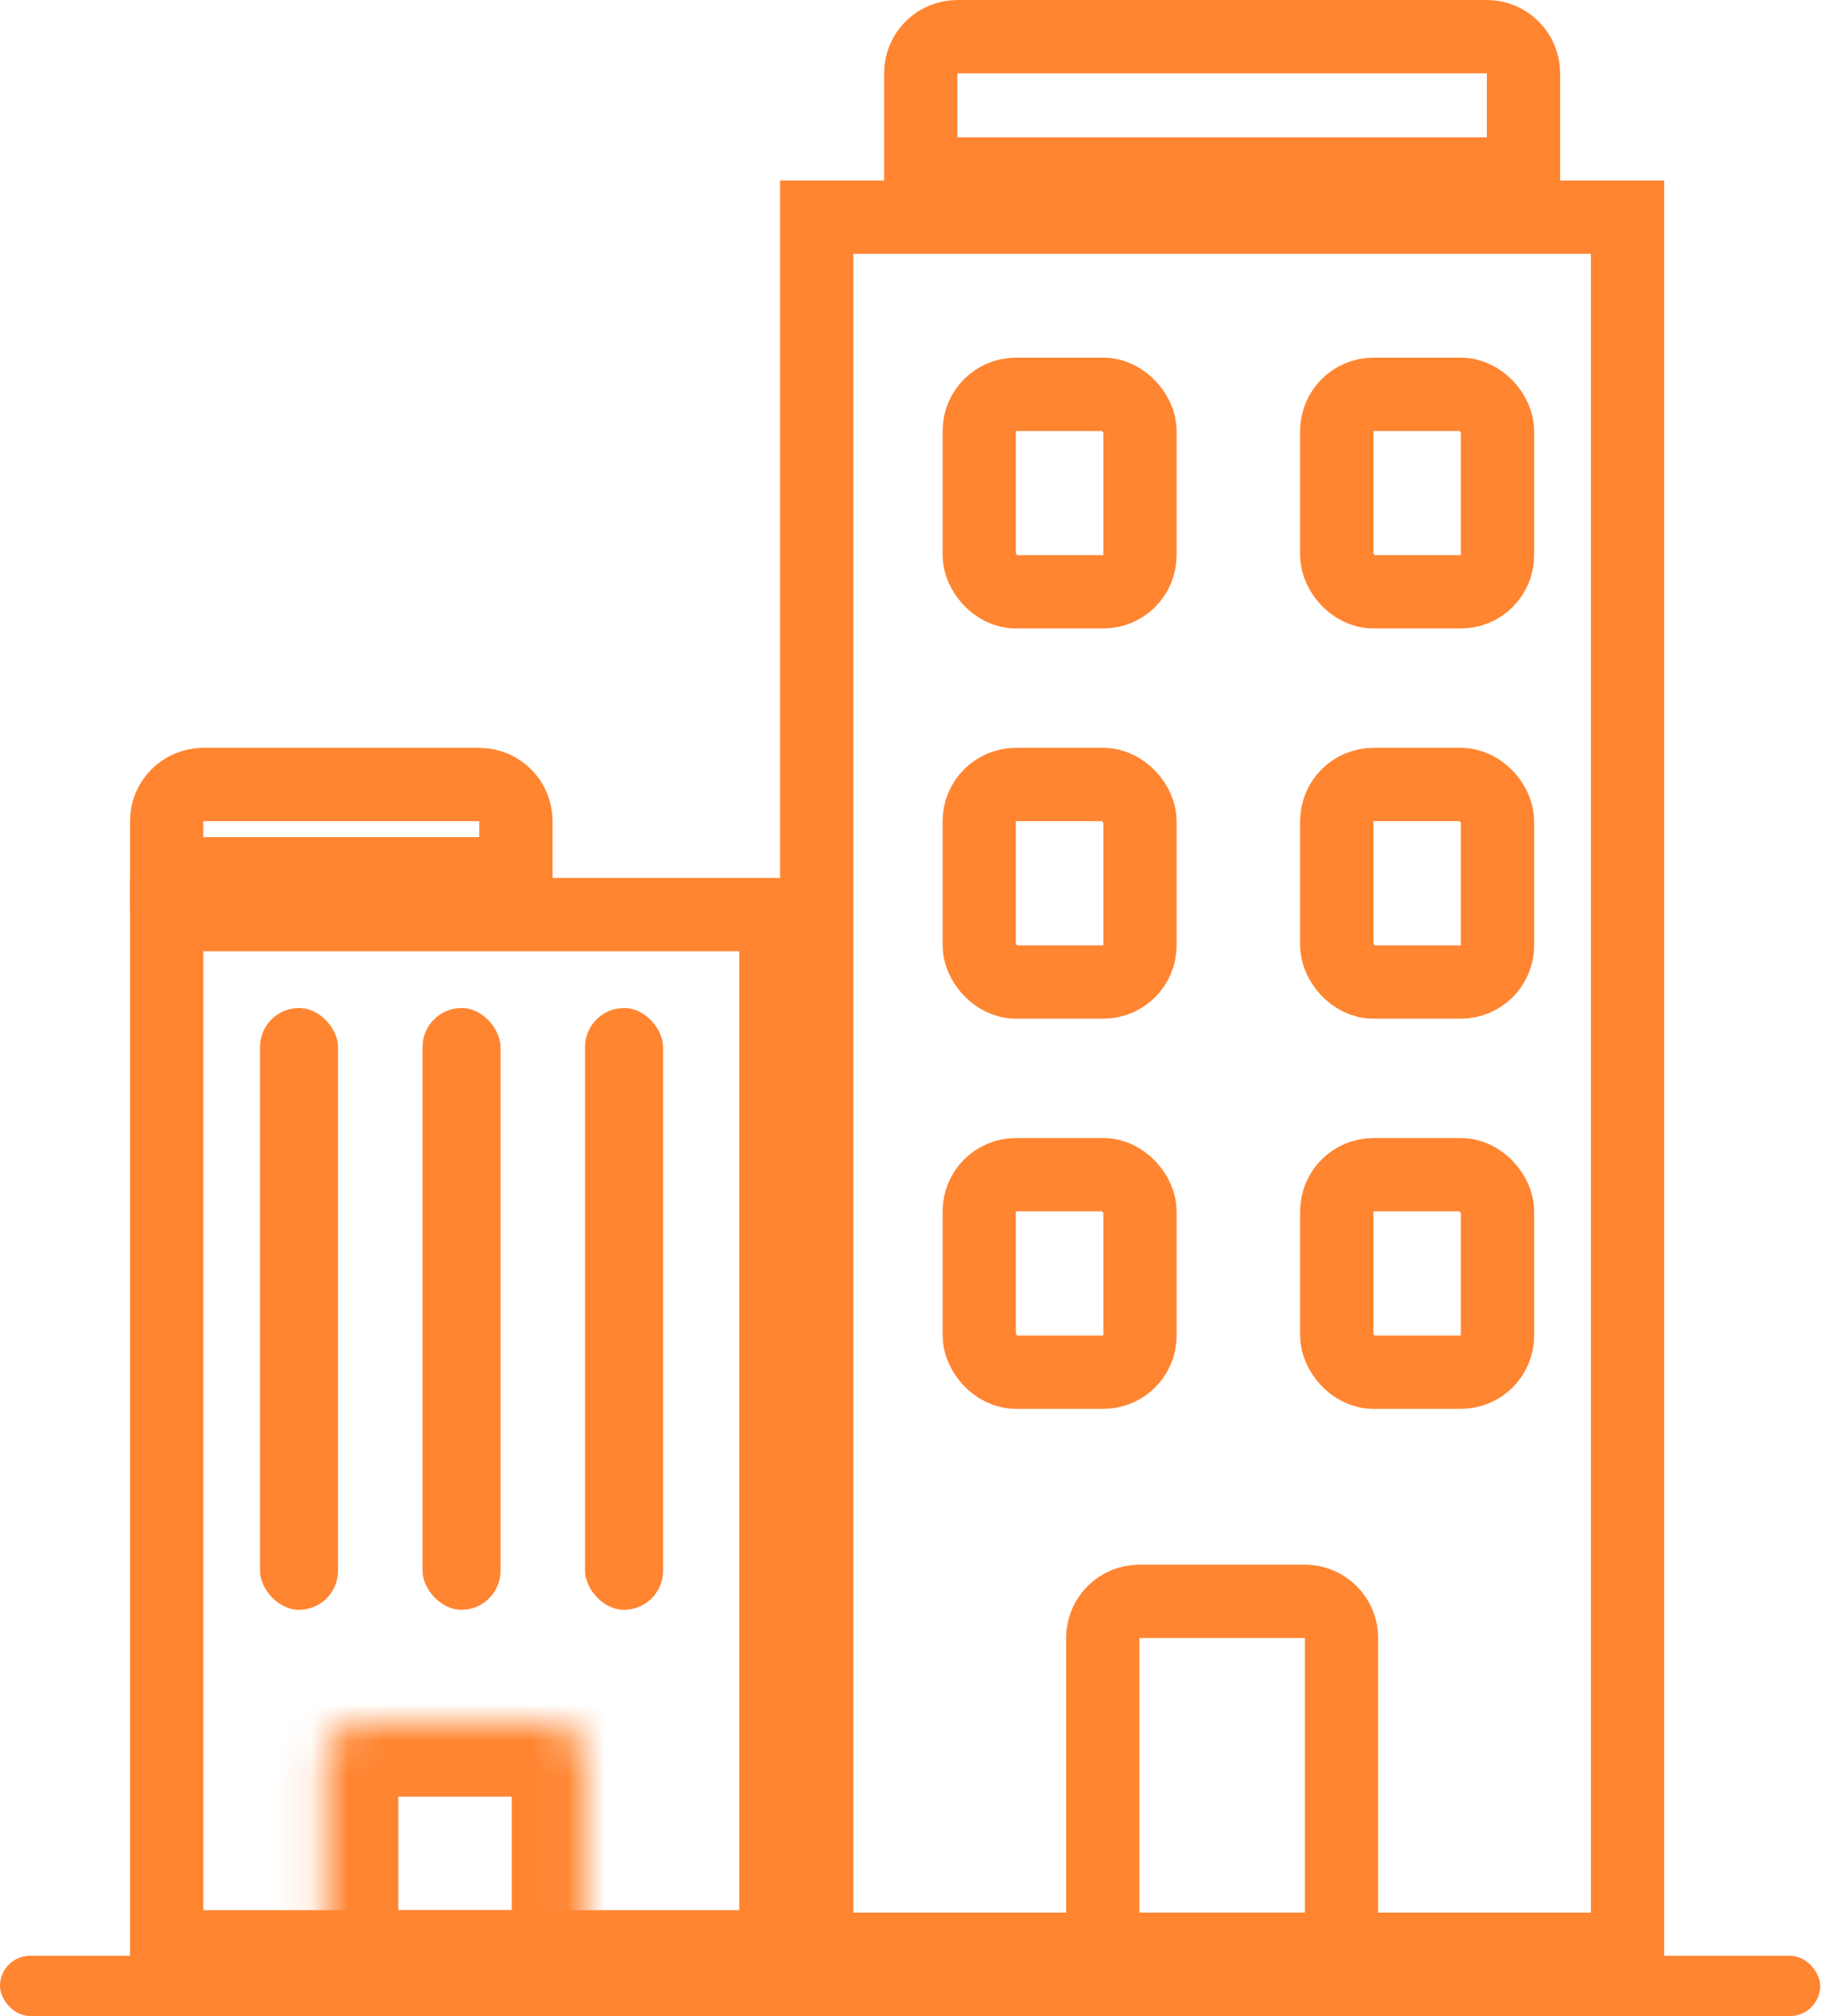 <svg width="50" height="55" viewBox="0 0 50 55" fill="none" xmlns="http://www.w3.org/2000/svg">
<rect y="53.358" width="49.677" height="1.642" rx="0.821" fill="#FF8531"/>
<rect x="4.548" y="24.952" width="16.629" height="28.161" stroke="#FF8531" stroke-width="2"/>
<rect x="22.29" y="5.925" width="22.129" height="47.254" stroke="#FF8531" stroke-width="2"/>
<rect x="26.726" y="32.048" width="4.387" height="5.388" rx="1" stroke="#FF8531" stroke-width="2"/>
<rect x="26.726" y="21.403" width="4.387" height="5.388" rx="1" stroke="#FF8531" stroke-width="2"/>
<rect x="26.726" y="10.758" width="4.387" height="5.388" rx="1" stroke="#FF8531" stroke-width="2"/>
<rect x="36.484" y="32.048" width="4.387" height="5.388" rx="1" stroke="#FF8531" stroke-width="2"/>
<rect x="36.484" y="21.403" width="4.387" height="5.388" rx="1" stroke="#FF8531" stroke-width="2"/>
<rect x="36.484" y="10.758" width="4.387" height="5.388" rx="1" stroke="#FF8531" stroke-width="2"/>
<path d="M31.097 43.687H35.613C36.166 43.687 36.613 44.134 36.613 44.687V53.179H30.097V44.687C30.097 44.134 30.544 43.687 31.097 43.687Z" stroke="#FF8531" stroke-width="2"/>
<mask id="path-11-inside-1_2385_2291" fill="white">
<path d="M8.871 48.016C8.871 47.464 9.319 47.016 9.871 47.016H14.968C15.52 47.016 15.968 47.464 15.968 48.016V54.113H8.871V48.016Z"/>
</mask>
<path d="M8.871 48.016C8.871 47.464 9.319 47.016 9.871 47.016H14.968C15.52 47.016 15.968 47.464 15.968 48.016V54.113H8.871V48.016Z" stroke="#FF8531" stroke-width="4" mask="url(#path-11-inside-1_2385_2291)"/>
<path d="M5.548 21.403H13.081C13.633 21.403 14.081 21.851 14.081 22.403V23.839H4.548V22.403C4.548 21.851 4.996 21.403 5.548 21.403Z" stroke="#FF8531" stroke-width="2"/>
<path d="M26.129 1H40.58C41.132 1 41.58 1.448 41.58 2V4.746H25.129V2C25.129 1.448 25.577 1 26.129 1Z" stroke="#FF8531" stroke-width="2"/>
<rect x="7.097" y="27.5" width="2.129" height="16.418" rx="1.065" fill="#FF8531"/>
<rect x="11.532" y="27.5" width="2.129" height="16.418" rx="1.065" fill="#FF8531"/>
<rect x="15.968" y="27.5" width="2.129" height="16.418" rx="1.065" fill="#FF8531"/>
</svg>
